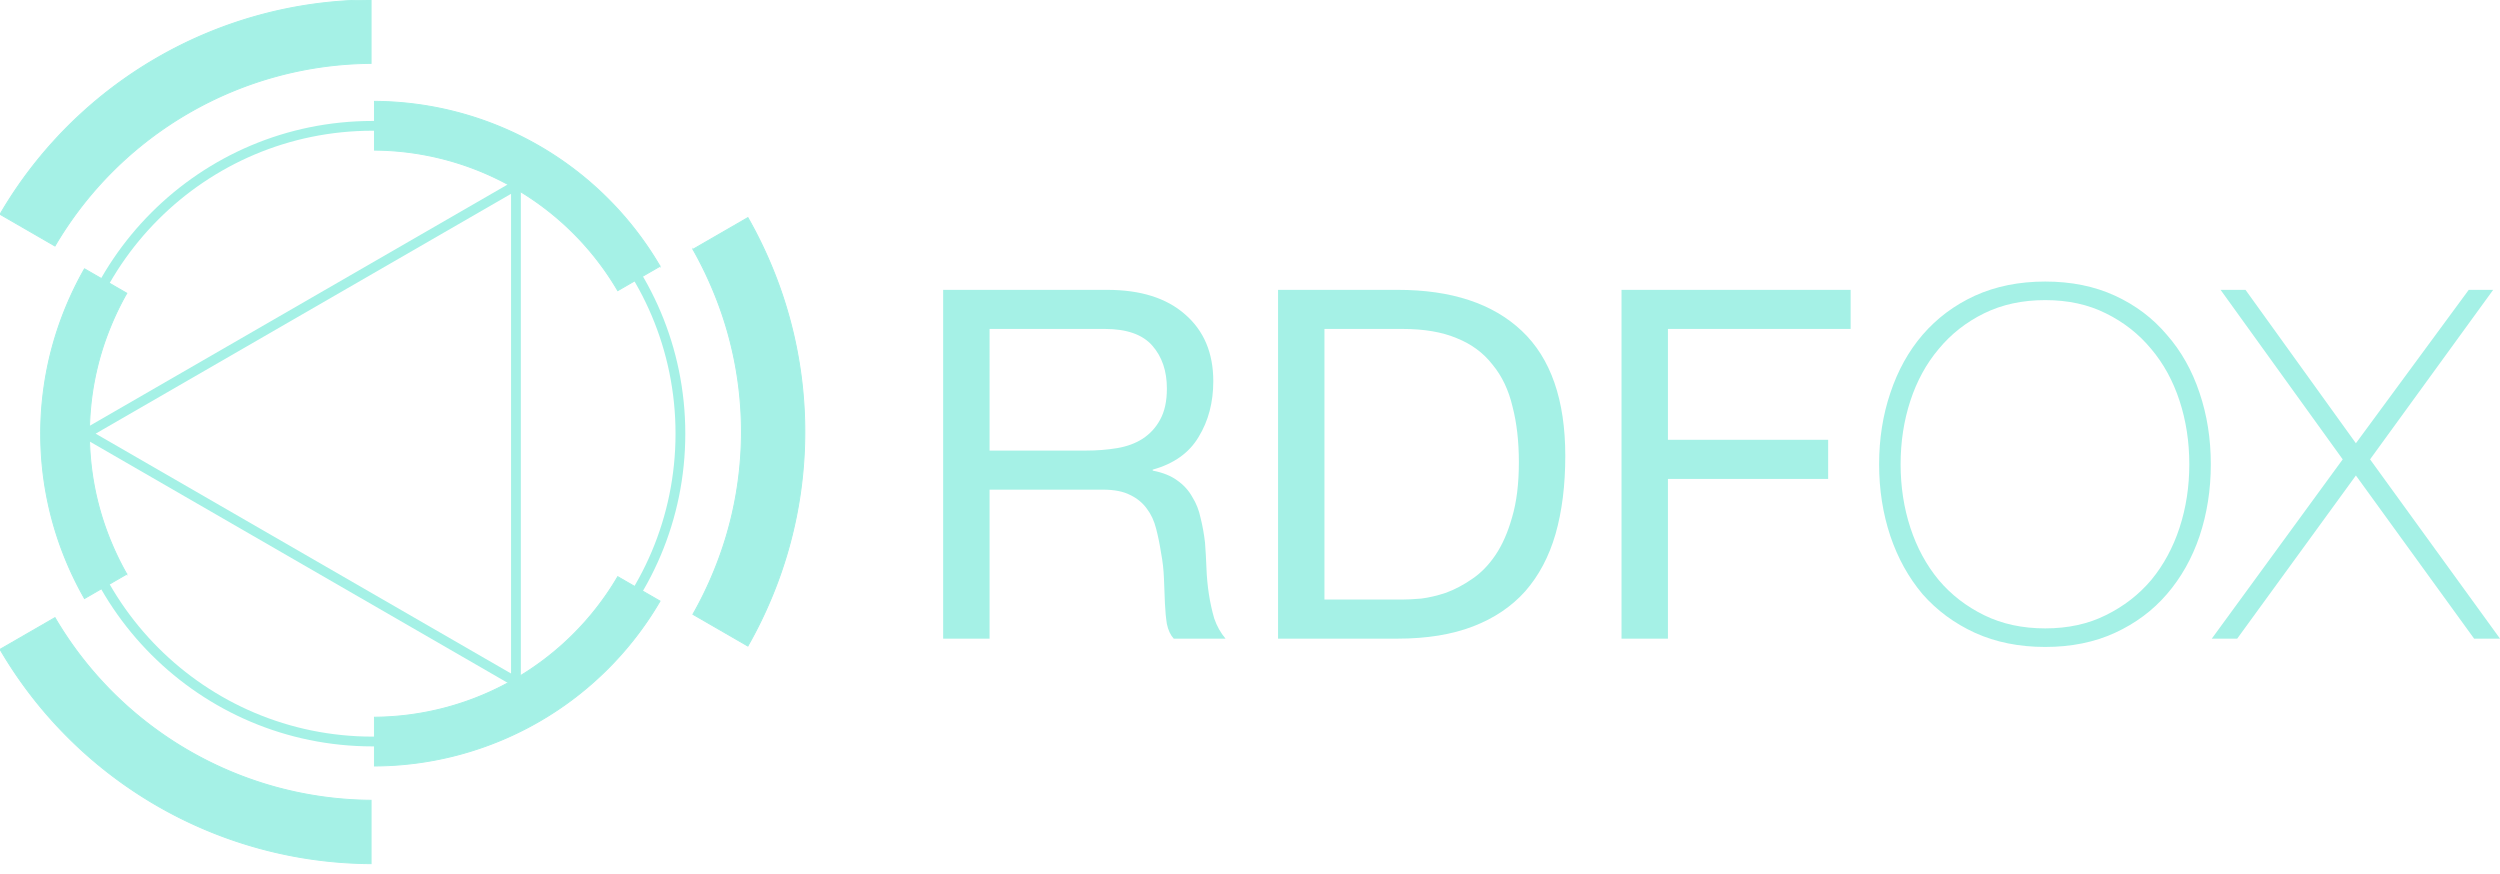 <?xml version="1.0" encoding="UTF-8" standalone="no"?>
<svg
   viewBox="0 0 2558.85 894.18"
   version="1.1"
   id="svg379"
   xmlns="http://www.w3.org/2000/svg"
   xmlns:svg="http://www.w3.org/2000/svg">
  <defs
     id="defs351">
    <style
       id="style349">.cls-1{font-size:500px;font-family:HelveticaNeue, Helvetica Neue;}.cls-1,.cls-5{fill:#002147;}.cls-2,.cls-3{font-family:HelveticaNeue-Thin, Helvetica Neue;font-weight:200;}.cls-2{letter-spacing:-0.01em;}.cls-4{fill:none;stroke:#002147;stroke-miterlimit:10;stroke-width:10px;}</style>
  </defs>
  <g
     aria-label="RDFOX"
     transform="translate(926.36,653.68)"
     id="text357"
     class="cls-1"
     style="font-size:500px;font-family:HelveticaNeue, 'Helvetica Neue';fill:#a5f1e6;fill-opacity:1">
    <path
       d="M 39,-357 V 0 h 47.5 v -152.5 h 116 q 17.5,0 28,5.5 10.5,5 17,14 6.5,8.5 9.5,20.5 3,11.5 5,24.5 2.5,13 3,26.5 0.5,13.5 1,25.5 0.5,11.5 2,21 2,9.5 7,15 h 53 q -7.5,-9 -11.5,-20.5 -3.5,-12 -5.5,-25 -2,-13 -2.5,-26.5 -0.5,-13.5 -1.5,-26.5 -1.5,-13 -4.5,-25 -2.5,-12 -8.5,-21.5 -5.5,-10 -15.5,-17 -9.5,-7 -25,-10 v -1 q 32.5,-9 47,-33.5 15,-24.5 15,-57 0,-43.5 -29,-68.5 -28.5,-25 -79.5,-25 z m 146.5,164.5 h -99 V -317 h 118 q 33.5,0 48.5,17 15,17 15,44 0,19.5 -7,32 -6.5,12 -18,19.5 -11,7 -26,9.5 -15,2.5 -31.5,2.5 z"
       style="font-size:500px;font-family:HelveticaNeue, 'Helvetica Neue';fill:#a5f1e6;fill-opacity:1"
       id="path463" />
    <path
       d="m 429.273,-40 v -277 h 80 q 33,0 55.5,9.5 22.5,9 36.5,27 14.5,17.5 20.5,43 6.5,25 6.5,57 0,33 -7,56.5 -6.5,23 -17,38.5 -10.5,15.5 -24,24.5 -13,9 -26.5,14 -13.5,4.5 -25.5,6 -12,1 -20,1 z m -47.5,-317 V 0 h 122.5 q 44.5,0 77,-12.5 32.5,-12.5 53.5,-36 21,-24 31,-58.5 10,-35 10,-80 0,-86 -44.5,-128 -44.5,-42 -127,-42 z"
       style="font-size:500px;font-family:HelveticaNeue, 'Helvetica Neue';fill:#a5f1e6;fill-opacity:1"
       id="path465" />
    <path
       d="M 733.336,-357 V 0 h 47.5 v -163.5 h 164 v -40 h -164 V -317 h 187 v -40 z"
       style="font-size:500px;font-family:HelveticaNeue, 'Helvetica Neue';fill:#a5f1e6;fill-opacity:1"
       id="path467" />
    <path
       d="m 1336.49,-178.5 q 0,39 -11.5,73.5 -11.5,34 -33.5,59.5 -21.5,25 -53,39.5 -31.5,14.5 -71.5,14.5 -40,0 -72,-14.5 -31.5,-14.5 -53.5,-39.5 -21.5,-25.5 -33,-59.5 -11.5,-34.5 -11.5,-73.5 0,-39 11.5,-73 11.5,-34.5 33,-59.5 22,-25.5 53.5,-40 32,-14.5 72,-14.5 40,0 71.5,14.5 31.5,14.5 53,40 22,25 33.5,59.5 11.5,34 11.5,73 z m -317.5,0 q 0,34.5 10,65 10,30.5 29,53.5 19,22.5 46.5,36 27.5,13.5 62.5,13.5 35,0 62,-13.5 27.5,-13.5 46.5,-36 19,-23 29,-53.5 10,-30.5 10,-65 0,-34.5 -10,-65 -10,-30.5 -29,-53 -19,-23 -46.5,-36.5 -27,-13.5 -62,-13.5 -35,0 -62.5,13.5 -27.5,13.5 -46.5,36.5 -19,22.5 -29,53 -10,30.5 -10,65 z"
       style="font-weight:200;font-family:HelveticaNeue-Thin, 'Helvetica Neue';letter-spacing:-0.01em;fill:#a5f1e6;fill-opacity:1"
       id="path469" />
    <path
       d="m 1346.49,-357 h 25.5 l 113,157 115.5,-157 h 25 l -126,173.5 133,183.5 h -26.5 l -121,-167 -121.5,167 h -26 l 134,-183.5 z"
       style="font-weight:200;font-family:HelveticaNeue-Thin, 'Helvetica Neue';fill:#a5f1e6;fill-opacity:1"
       id="path471" />
  </g>
  <polygon
     class="cls-4"
     points="528.09,698.03 528.09,189.72 87.88,443.87 "
     id="polygon361"
     style="stroke:#a5f1e6;stroke-opacity:1" />
  <circle
     class="cls-4"
     cx="381.35"
     cy="443.88"
     r="315.08"
     id="circle363"
     style="stroke:#a5f1e6;stroke-opacity:1" />
  <path
     class="cls-5"
     d="m 114.14,555.72 a 288.18,288.18 0 0 1 -0.69,-222 292.88,292.88 0 0 1 16.35,-33.59 l -43.31,-25 A 346,346 0 0 0 67.19,314.73 339.11,339.11 0 0 0 68,575 341.74,341.74 0 0 0 86.5,612.63 l 43.29,-25 a 294.78,294.78 0 0 1 -15.65,-31.91 z"
     id="path365"
     style="fill:#a5f1e6;fill-opacity:1;stroke:#a5f1e6;stroke-opacity:1" />
  <path
     class="cls-5"
     d="m 383.29,153.66 a 290.88,290.88 0 0 1 249,143.86 l 43.29,-25 A 340.44,340.44 0 0 0 383.29,103.74 Z"
     id="path367"
     style="fill:#a5f1e6;fill-opacity:1;stroke:#a5f1e6;stroke-opacity:1" />
  <path
     class="cls-5"
     d="m 632.28,590.23 a 290.88,290.88 0 0 1 -249,143.87 V 784 h 2 a 339.81,339.81 0 0 0 290.3,-168.77 z"
     id="path369"
     style="fill:#a5f1e6;fill-opacity:1;stroke:#a5f1e6;stroke-opacity:1" />
  <path
     class="cls-5"
     d="m 729.55,296.65 a 374.48,374.48 0 0 1 0.9,288.5 381,381 0 0 1 -21.25,43.64 l 56.28,32.49 a 446.68,446.68 0 0 0 25.08,-51.46 440.67,440.67 0 0 0 -1.06,-338.22 448.45,448.45 0 0 0 -24,-48.89 l -56.26,32.48 a 383.73,383.73 0 0 1 20.31,41.46 z"
     id="path371"
     style="fill:#a5f1e6;fill-opacity:1;stroke:#a5f1e6;stroke-opacity:1" />
  <path
     class="cls-5"
     d="M 56.26,251.82 A 378,378 0 0 1 379.81,64.88 V 0 c -0.85,0 -1.7,0 -2.55,0 A 441.58,441.58 0 0 0 0,219.33 Z"
     id="path373"
     style="fill:#a5f1e6;fill-opacity:1;stroke:#a5f1e6;stroke-opacity:1" />
  <path
     class="cls-5"
     d="M 379.81,819.11 A 378,378 0 0 1 56.27,632.17 L 0,664.64 A 442.46,442.46 0 0 0 379.81,884 Z"
     id="path375"
     style="fill:#a5f1e6;fill-opacity:1;stroke:#a5f1e6;stroke-opacity:1" />
</svg>
